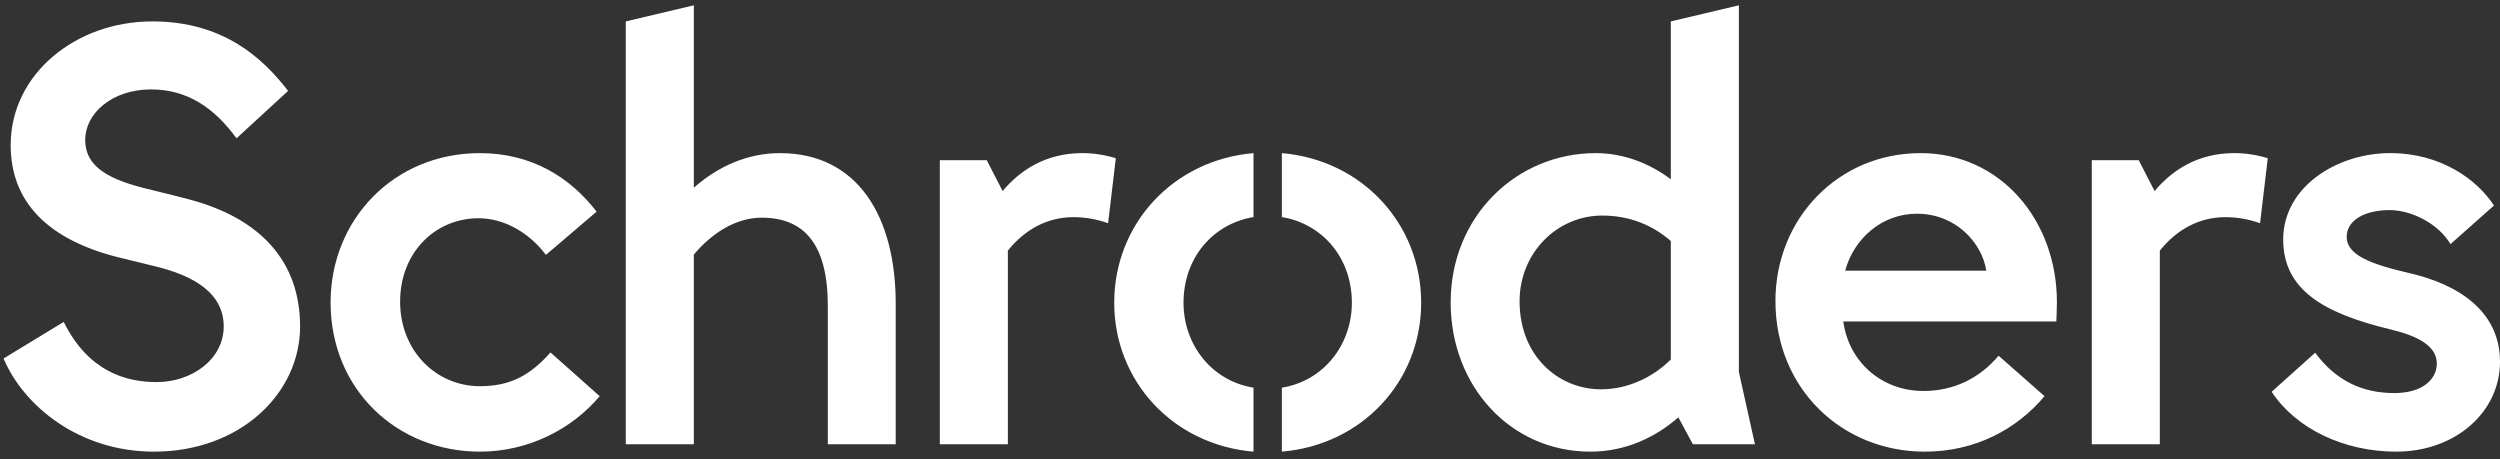 <?xml version="1.0" encoding="UTF-8"?>
<svg width="234px" height="43px" viewBox="0 0 234 43" version="1.1" xmlns="http://www.w3.org/2000/svg" xmlns:xlink="http://www.w3.org/1999/xlink">
    <rect x="0" y="0" width="234" height="43" fill="#333333" stroke="none"/>
    <title>Fill 37</title>
    <g id="Page-1" stroke="none" stroke-width="1" fill="none" fill-rule="evenodd">
        <g id="RS_FULLSITE_2021" transform="translate(-288, -6883)" fill="#FFFFFF">
            <path d="M392.44,6897.806 L391.718,6903.893 C390.623,6903.499 389.507,6903.325 388.474,6903.325 C386.011,6903.325 383.916,6904.494 382.336,6906.459 L382.336,6924.583 L375.967,6924.583 L375.967,6897.994 L380.362,6897.994 L381.846,6900.884 C383.495,6898.908 385.877,6897.373 389.163,6897.333 C390.202,6897.32 391.301,6897.46 392.44,6897.806 L392.44,6897.806 Z M489.67,6900.884 L488.186,6897.994 L483.791,6897.994 L483.791,6924.583 L490.16,6924.583 L490.16,6906.459 C491.74,6904.494 493.834,6903.325 496.298,6903.325 C497.33,6903.325 498.447,6903.499 499.542,6903.893 L500.264,6897.806 C499.125,6897.46 498.026,6897.32 496.987,6897.333 C493.701,6897.373 491.319,6898.908 489.67,6900.884 L489.67,6900.884 Z M361,6897.333 C358.009,6897.333 355.232,6898.543 352.943,6900.571 L352.943,6883.496 L346.574,6885.004 L346.574,6924.583 L352.943,6924.583 L352.943,6906.832 C354.514,6904.941 356.785,6903.374 359.281,6903.374 C363.22,6903.374 365.484,6905.777 365.484,6911.641 L365.484,6924.583 L371.838,6924.583 L371.838,6911.401 C371.838,6903.362 368.344,6897.333 361,6897.333 L361,6897.333 Z M332.918,6919.148 C328.863,6919.148 325.451,6915.889 325.451,6911.225 C325.451,6906.634 328.738,6903.427 332.793,6903.427 C335.115,6903.427 337.472,6904.698 339.099,6906.856 L343.841,6902.812 C341.352,6899.571 337.733,6897.333 332.912,6897.333 C324.845,6897.333 318.944,6903.582 318.944,6911.3 C318.944,6919.502 325.2,6925.274 332.918,6925.274 C337.448,6925.274 341.53,6923.177 344.13,6920.083 L339.526,6915.987 C337.615,6918.144 335.756,6919.148 332.918,6919.148 L332.918,6919.148 Z M305.633,6901.645 C305.023,6901.485 303.31,6901.041 302.227,6900.788 C298.364,6899.888 295.976,6898.731 295.976,6896.085 C295.976,6893.647 298.44,6891.369 302.146,6891.369 C305.447,6891.369 307.999,6893.011 310.138,6895.946 L314.965,6891.509 C312.575,6888.405 308.876,6885.004 302.255,6885.004 C295.06,6885.004 289,6889.956 289,6896.573 C289,6901.793 292.324,6905.445 299.312,6907.144 C300.336,6907.393 301.845,6907.75 302.895,6908.022 C307.217,6909.14 308.941,6911.104 308.941,6913.547 C308.941,6916.642 305.947,6918.764 302.657,6918.764 C299.729,6918.764 296.237,6917.727 293.965,6913.131 L288.333,6916.555 C290.191,6920.959 295.38,6925.274 302.408,6925.274 C310.488,6925.274 316.088,6919.823 316.088,6913.555 C316.088,6907.512 312.422,6903.421 305.633,6901.645 L305.633,6901.645 Z M513.498,6908.557 C509.87,6907.724 507.648,6906.858 507.648,6905.173 C507.648,6903.619 509.327,6902.665 511.675,6902.665 C513.762,6902.665 516.269,6903.977 517.366,6905.85 L521.435,6902.237 C519.874,6899.837 516.505,6897.331 511.718,6897.331 C506.735,6897.331 501.708,6900.494 501.708,6905.413 C501.708,6910.039 505.321,6912.29 511.779,6913.839 C514.199,6914.419 516.086,6915.338 516.086,6917.02 C516.086,6918.542 514.706,6919.791 512.106,6919.791 C509.134,6919.791 506.652,6918.653 504.7,6916.016 L500.627,6919.671 C502.918,6923.148 507.42,6925.274 512.275,6925.274 C517.869,6925.274 522,6921.531 522,6916.864 C522,6912.07 518.018,6909.596 513.498,6908.557 L513.498,6908.557 Z M392.291,6911.328 C392.291,6918.695 397.813,6924.64 405.328,6925.274 L405.328,6919.287 C401.405,6918.65 398.777,6915.26 398.777,6911.328 C398.777,6907.133 401.544,6903.937 405.328,6903.319 L405.328,6897.333 C397.813,6897.972 392.291,6903.961 392.291,6911.328 L392.291,6911.328 Z M407.983,6897.333 L407.983,6903.319 C411.768,6903.937 414.535,6907.133 414.535,6911.328 C414.535,6915.26 411.907,6918.65 407.983,6919.287 L407.983,6925.274 C415.499,6924.64 421.021,6918.695 421.021,6911.328 C421.021,6903.961 415.499,6897.972 407.983,6897.333 L407.983,6897.333 Z M450.759,6917.819 L452.264,6924.583 L446.454,6924.583 L445.095,6922.061 C443.058,6923.848 440.264,6925.274 436.853,6925.274 C429.379,6925.274 423.782,6919.134 423.782,6911.308 C423.782,6903.218 429.977,6897.333 437.346,6897.333 C440.039,6897.333 442.435,6898.324 444.389,6899.776 L444.389,6885.004 L450.759,6883.496 L450.759,6917.819 Z M444.389,6905.564 C442.769,6904.131 440.592,6903.176 437.975,6903.176 C433.717,6903.176 430.232,6906.689 430.232,6911.198 C430.232,6916.366 433.908,6919.44 437.85,6919.44 C440.352,6919.44 442.712,6918.318 444.389,6916.649 L444.389,6905.564 Z M480.528,6911.3 C480.528,6912.044 480.47,6913.092 480.47,6913.092 L460.53,6913.092 C461.063,6916.916 464.153,6919.596 468.031,6919.596 C470.869,6919.596 473.281,6918.416 475.07,6916.293 L479.367,6920.083 C476.767,6923.177 472.896,6925.274 468.155,6925.274 C460.437,6925.274 454.181,6919.405 454.181,6911.175 C454.181,6903.458 460.058,6897.332 467.775,6897.332 C475.185,6897.332 480.528,6903.547 480.528,6911.3 L480.528,6911.3 Z M473.921,6908.336 C473.51,6905.737 471.086,6903.004 467.408,6903.004 C464.145,6903.004 461.52,6905.337 460.706,6908.336 L473.921,6908.336 Z" id="Fill-37"></path>
        </g>
    </g>
</svg>
